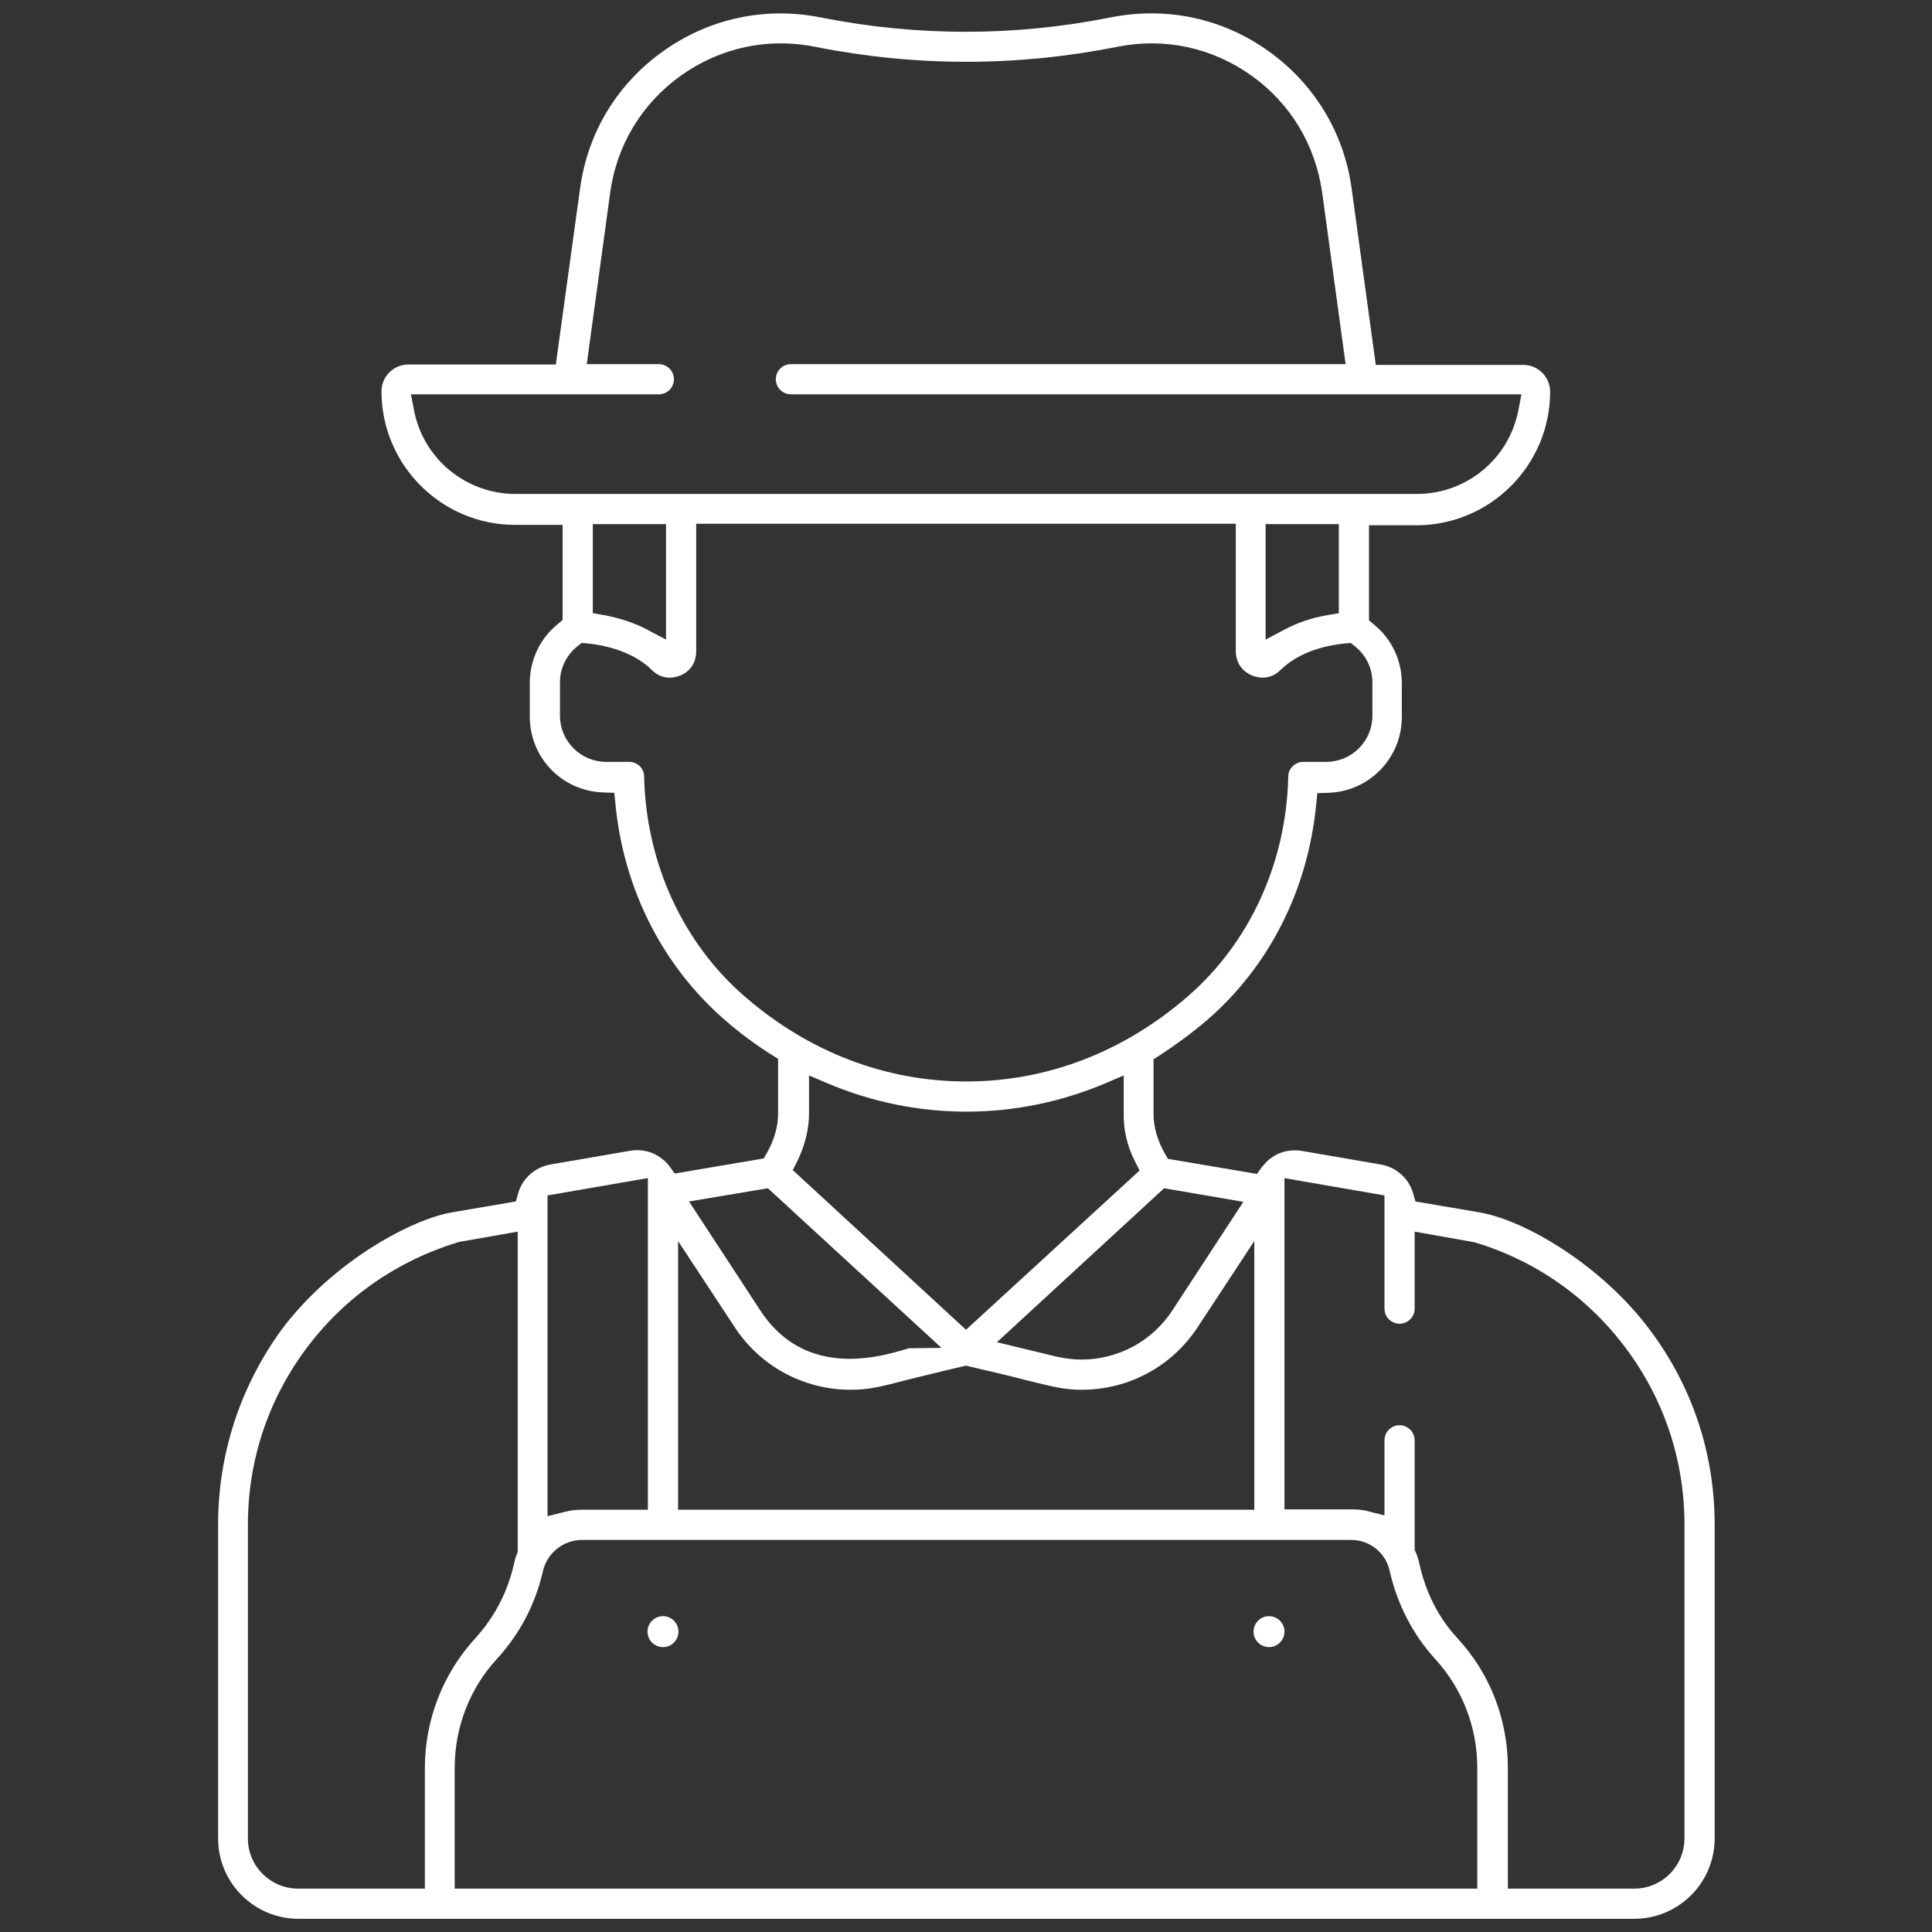 <?xml version="1.0" encoding="utf-8"?>
<!-- Generator: Adobe Illustrator 21.0.0, SVG Export Plug-In . SVG Version: 6.00 Build 0)  -->
<svg version="1.1" id="Capa_1" xmlns="http://www.w3.org/2000/svg" xmlns:xlink="http://www.w3.org/1999/xlink" x="0px" y="0px"
	 viewBox="0 0 512 512" style="enable-background:new 0 0 512 512;" xml:space="preserve">
<rect x="0" y="0" width="512" height="512" fill="#333333" stroke="none"/>
<style type="text/css">
	.st0{fill:#FFFFFF;}
</style>
<g>
	<g>
		<g>
			<circle class="st0" cx="175.7" cy="432.4" r="4.1"/>
			<circle class="st0" cx="336.3" cy="432.4" r="4.1"/>
		</g>
	</g>
	<path class="st0" d="M57.8,404v83.2c0,11.7,9.5,21.3,21.3,21.3h354c11.7,0,21.3-9.5,21.3-21.3V404c0-18.7-5.9-36.6-17.2-51.6
		c-12.5-16.8-32.8-29-45.1-31.1l-17-2.9l-0.6-2.1c-1.1-4-4.5-7-8.6-7.7l-20.9-3.6c-3.2-0.5-6.4,0.3-8.8,2.4
		c-0.6,0.5-1.2,1.2-1.8,1.9l-1.3,1.8l-23.6-4l-0.8-1.4c-1.9-3.3-3-7-3-10.4v-14.6l1.6-1c4.3-2.8,8.5-5.9,12.4-9.2
		c16.6-14.3,26.9-34.6,29.1-57.3l0.3-3l3-0.1c10.9-0.4,19.4-9.3,19.4-20.1v-8.9c0-6.1-2.7-11.8-7.4-15.6l-1.3-1.1v-25.2h12.6
		c19.5,0,35.4-15.9,35.4-35.4c0-3.9-3.2-7.1-7.1-7.1h-39.1L358.2,50c-2-14.8-9.9-27.8-22.1-36.5c-12.2-8.7-27-11.8-41.7-8.9
		c-25.5,5.1-51.4,5.1-77,0c-14.7-2.9-29.5,0.3-41.7,9c-12.2,8.7-20,21.6-22,36.5l-6.4,46.5h-39.1c-3.9,0-7.1,3.2-7.1,7.1
		c0,19.5,15.9,35.4,35.4,35.4h12.6v25.2l-1.3,1.1c-4.7,3.8-7.4,9.5-7.4,15.6v8.9c0,10.9,8.5,19.7,19.4,20.1l3,0.1l0.3,3
		c2.2,22.7,12.6,43,29.1,57.3c3.9,3.4,8.1,6.5,12.4,9.2l1.6,1v14.6c0,3.4-1.1,7.1-3,10.4l-0.8,1.4l-23.6,4l-1.3-1.8
		c-0.5-0.7-1.1-1.4-1.8-1.9c-2-1.7-4.4-2.5-7-2.5c-0.6,0-1.2,0.1-1.9,0.2l-20.9,3.6c-4.1,0.7-7.5,3.7-8.6,7.7l-0.6,2.1l-17,2.9
		c-10.4,1.8-31.3,12.7-45.1,31.1C63.7,367.4,57.8,385.3,57.8,404z M340.3,312.2l26.6,4.6v30c0,2.2,1.8,4,4,4s4-1.8,4-4v-20.4
		l15.8,2.8c16.1,4.8,30,14.5,40.1,28c10.2,13.6,15.6,29.8,15.6,46.8v83.2c0,7.3-5.9,13.3-13.3,13.3h-33.5v-32
		c0-12.8-4.7-25-13.4-34.4c-5-5.4-8.4-12.1-10.1-19.9c-0.2-0.9-0.5-1.9-0.9-2.8l-0.3-0.6v-29.1c0-2.2-1.8-4-4-4s-4,1.8-4,4v19.9
		l-4.3-1.1c-1.5-0.4-2.9-0.5-4.4-0.5h-17.8V312.2z M308.5,314.9l21,3.6l-18.9,28.9c-5.4,8.2-14.5,12.9-24,12.9
		c-2.2,0-4.4-0.3-6.7-0.8l-15.7-3.8L308.5,314.9z M300.8,307.8l1.2,2.4L256,352.4l-45.9-42.3l1.2-2.4c2-4.1,3.1-8.4,3.1-12.7v-10
		l4.9,2.1c23.7,10,49.9,10,73.6,0l4.9-2.1v10C297.7,299.4,298.7,303.7,300.8,307.8z M136.6,130.9c-13.2,0-24.5-9.4-26.9-22.3
		l-0.8-4.1h65.7c2.2,0,4-1.8,4-4s-1.8-4-4-4h-19.1l6.2-45.4c1.7-12.6,8.4-23.7,18.8-31.1c10.4-7.4,23-10.1,35.5-7.6
		c26.6,5.3,53.5,5.3,80.1,0c12.5-2.5,25.1,0.2,35.5,7.6c10.4,7.4,17,18.4,18.8,31.1l6.2,45.4h-147c-2.2,0-4,1.8-4,4s1.8,4,4,4h193.6
		l-0.8,4.1c-2.4,12.9-13.7,22.3-26.9,22.3H136.6z M354.8,138.9v23.6l-2.9,0.5c-4.2,0.7-8,2-11.4,3.8l-5.1,2.7v-30.6H354.8z
		 M176.5,138.9v30.6l-5.1-2.7c-3.4-1.8-7.2-3-11.4-3.8l-2.9-0.5v-23.6H176.5z M197.5,264.2c-16.5-14.2-26.3-35.5-26.8-58.4v0
		c0-2.2-1.8-3.9-4-3.9h-6.1c-6.7,0-12.2-5.5-12.2-12.2v-8.9c0-3.7,1.7-7.2,4.6-9.5l1.1-0.9l1.4,0.1c4.1,0.4,11.9,1.8,17.3,7.1
		c2.4,2.4,5.4,2.3,7.5,1.4c2.7-1.1,4.2-3.5,4.2-6.4v-33.8h143v33.8c0,2.9,1.6,5.3,4.3,6.4c2.7,1.1,5.5,0.6,7.5-1.4
		c5.4-5.3,13.1-6.7,17.3-7.1l1.4-0.1l1.1,0.9c2.9,2.3,4.6,5.8,4.6,9.5v8.9c0,6.7-5.5,12.2-12.2,12.2h-6.1c-2.2,0-4,1.8-4,3.9
		c-0.5,22.9-10.3,44.2-26.8,58.4c-17,14.7-37.3,22.4-58.5,22.4C234.8,286.6,214.5,278.9,197.5,264.2z M203.5,314.9l46,42.3l-8.6,0.1
		c-0.3,0.1-1.1,0.3-1.7,0.5c-2.8,0.8-8,2.3-14,2.3c-7.9,0-17-2.6-23.7-12.8l-18.9-28.9L203.5,314.9z M179.7,328.9l15,22.8
		c6.8,10.4,18.3,16.6,30.7,16.6c4.7,0,7.7-0.7,14.9-2.6c3.7-0.9,8.4-2.1,14.9-3.6l0.8-0.2l0.8,0.2c6.5,1.5,11.1,2.6,14.9,3.6
		c7.3,1.8,10.3,2.6,15,2.6c12.4,0,23.9-6.2,30.7-16.6l15-22.8v71.2H179.7V328.9z M145.1,316.8l26.6-4.6v87.9h-17.5
		c-1.6,0-3.2,0.2-4.7,0.6l-4.4,1.1V316.8z M143.9,416.3c1.1-4.7,5.4-8.2,10.3-8.2h203.9c4.8,0,9,3.3,10.1,7.9c2,9,6.2,17.1,12,23.5
		c7.3,7.9,11.3,18.2,11.3,29v32h-271v-32c0-10.8,4-21.1,11.3-29C137.8,432.9,141.9,425.1,143.9,416.3z M121.4,329.2l0.4-0.1
		l15.4-2.7v84.8l-0.2,0.6c-0.4,0.9-0.6,1.8-0.8,2.7c-1.7,7.4-5.1,14-10.2,19.6c-8.6,9.4-13.4,21.6-13.4,34.4v32H79
		c-7.3,0-13.3-5.9-13.3-13.3V404c0-17,5.4-33.2,15.6-46.8C91.4,343.7,105.3,334.1,121.4,329.2z"/>
</g>
</svg>
